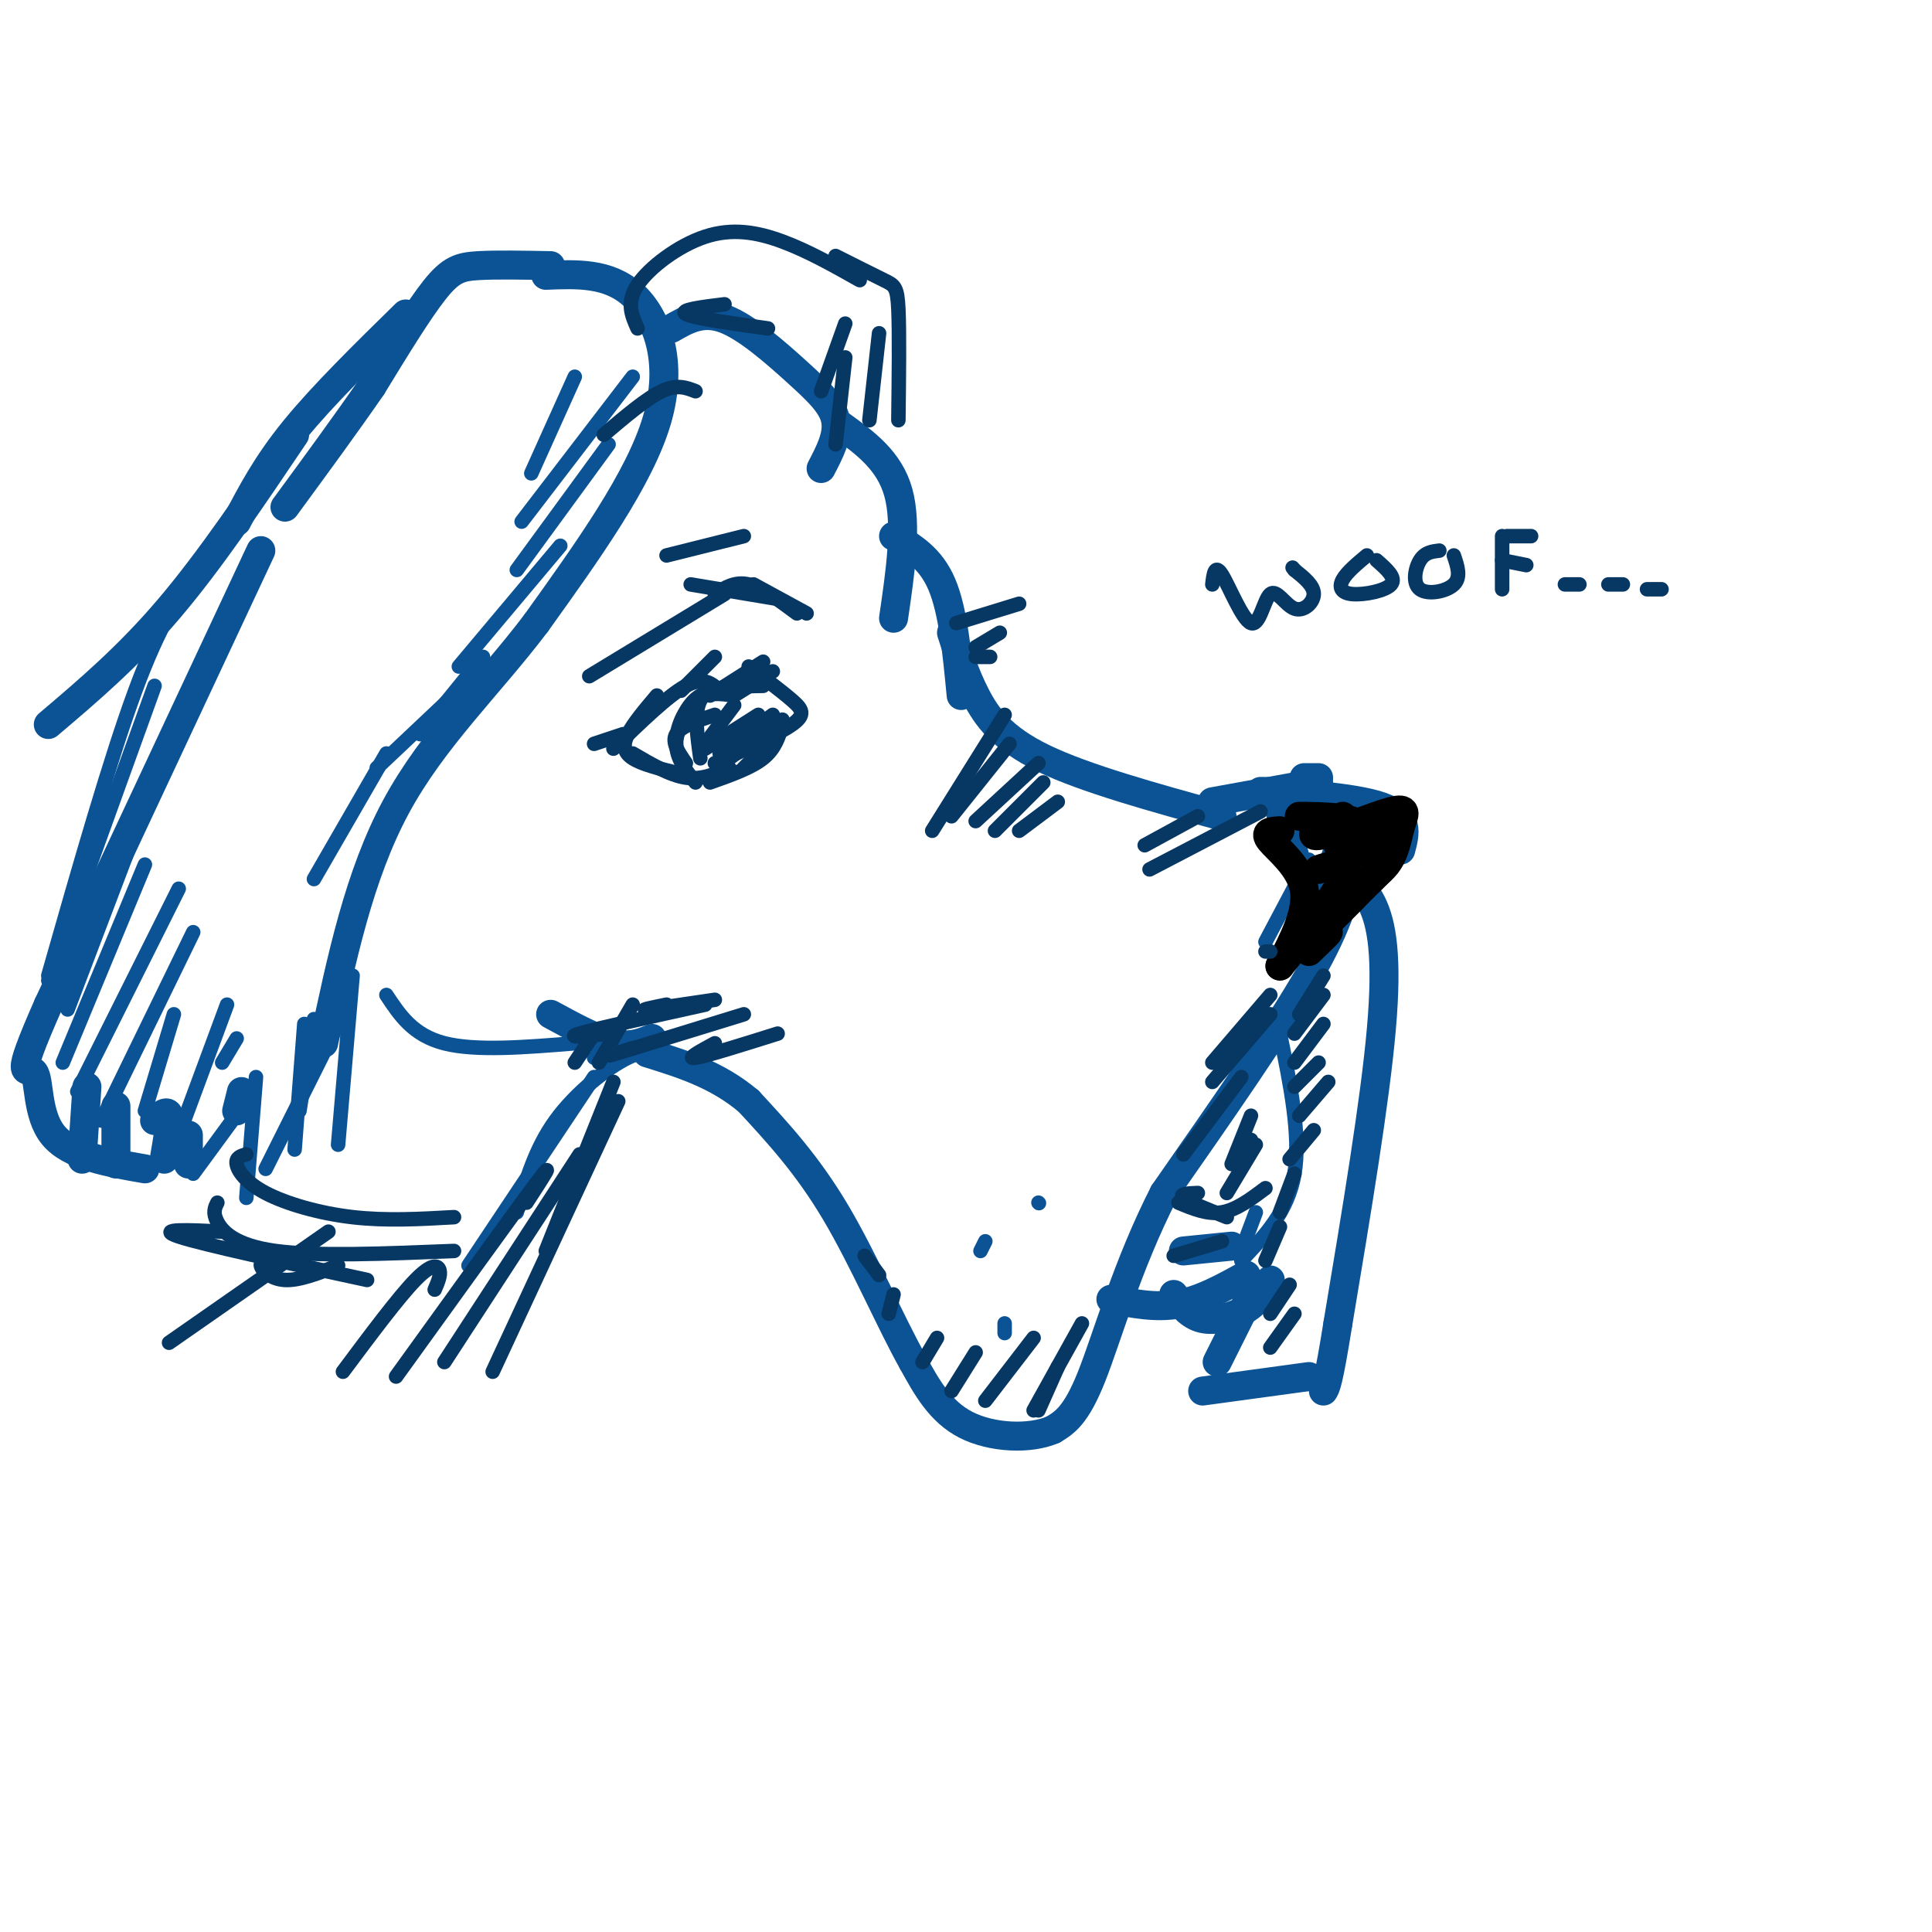 <svg viewBox='0 0 400 400' version='1.1' xmlns='http://www.w3.org/2000/svg' xmlns:xlink='http://www.w3.org/1999/xlink'><g fill='none' stroke='rgb(11,83,148)' stroke-width='6' stroke-linecap='round' stroke-linejoin='round'><path d='M113,57c6.489,-0.267 12.978,-0.533 18,4c5.022,4.533 8.578,13.867 5,26c-3.578,12.133 -14.289,27.067 -25,42'/><path d='M111,129c-9.667,12.800 -21.333,23.800 -29,38c-7.667,14.200 -11.333,31.600 -15,49'/><path d='M114,55c-5.622,-0.111 -11.244,-0.222 -15,0c-3.756,0.222 -5.644,0.778 -9,5c-3.356,4.222 -8.178,12.111 -13,20'/><path d='M77,80c-5.167,7.500 -11.583,16.250 -18,25'/><path d='M54,114c0.000,0.000 -44.000,94.000 -44,94'/><path d='M10,208c-7.500,17.024 -4.250,12.583 -3,14c1.250,1.417 0.500,8.690 4,13c3.500,4.310 11.250,5.655 19,7'/><path d='M18,225c0.000,0.000 -1.000,15.000 -1,15'/><path d='M24,229c0.000,0.000 0.000,12.000 0,12'/><path d='M32,232c1.333,-1.167 2.667,-2.333 3,-1c0.333,1.333 -0.333,5.167 -1,9'/><path d='M39,235c0.000,0.000 0.000,6.000 0,6'/><path d='M50,226c0.000,0.000 -1.000,4.000 -1,4'/><path d='M84,65c-8.583,8.417 -17.167,16.833 -23,24c-5.833,7.167 -8.917,13.083 -12,19'/><path d='M61,90c-8.750,13.000 -17.500,26.000 -26,36c-8.500,10.000 -16.750,17.000 -25,24'/><path d='M139,68c3.208,-1.851 6.417,-3.702 11,-2c4.583,1.702 10.542,6.958 15,11c4.458,4.042 7.417,6.869 8,10c0.583,3.131 -1.208,6.565 -3,10'/><path d='M174,88c5.083,3.667 10.167,7.333 12,14c1.833,6.667 0.417,16.333 -1,26'/><path d='M185,111c3.833,2.250 7.667,4.500 10,10c2.333,5.500 3.167,14.250 4,23'/><path d='M197,131c1.378,4.311 2.756,8.622 5,13c2.244,4.378 5.356,8.822 14,13c8.644,4.178 22.822,8.089 37,12'/><path d='M251,166c0.000,0.000 22.000,-4.000 22,-4'/><path d='M270,161c0.000,0.000 3.000,0.000 3,0'/><path d='M266,164c-3.733,-0.133 -7.467,-0.267 -3,0c4.467,0.267 17.133,0.933 23,3c5.867,2.067 4.933,5.533 4,9'/><path d='M285,170c0.000,0.000 -3.000,14.000 -3,14'/><path d='M265,168c0.000,0.000 3.000,9.000 3,9'/><path d='M278,173c0.000,0.000 -4.000,12.000 -4,12'/><path d='M280,179c-1.250,5.833 -2.500,11.667 -9,23c-6.500,11.333 -18.250,28.167 -30,45'/><path d='M241,247c-7.644,14.956 -11.756,29.844 -15,38c-3.244,8.156 -5.622,9.578 -8,11'/><path d='M218,296c-4.756,2.067 -12.644,1.733 -18,-1c-5.356,-2.733 -8.178,-7.867 -11,-13'/><path d='M189,282c-4.467,-7.889 -10.133,-21.111 -16,-31c-5.867,-9.889 -11.933,-16.444 -18,-23'/><path d='M155,228c-6.500,-5.500 -13.750,-7.750 -21,-10'/><path d='M135,215c-2.250,0.917 -4.500,1.833 -8,1c-3.500,-0.833 -8.250,-3.417 -13,-6'/><path d='M276,180c2.956,1.422 5.911,2.844 8,7c2.089,4.156 3.311,11.044 2,26c-1.311,14.956 -5.156,37.978 -9,61'/><path d='M277,274c-2.000,12.500 -2.500,13.250 -3,14'/><path d='M271,285c0.000,0.000 -22.000,3.000 -22,3'/><path d='M252,282c0.000,0.000 6.000,-12.000 6,-12'/><path d='M243,268c1.644,2.200 3.289,4.400 6,5c2.711,0.600 6.489,-0.400 9,-2c2.511,-1.600 3.756,-3.800 5,-6'/><path d='M258,264c-4.667,2.583 -9.333,5.167 -14,6c-4.667,0.833 -9.333,-0.083 -14,-1'/><path d='M245,259c0.000,0.000 10.000,-1.000 10,-1'/></g>
<g fill='none' stroke='rgb(11,83,148)' stroke-width='3' stroke-linecap='round' stroke-linejoin='round'><path d='M265,214c2.167,10.583 4.333,21.167 3,29c-1.333,7.833 -6.167,12.917 -11,18'/><path d='M260,251c0.000,0.000 -3.000,8.000 -3,8'/><path d='M274,181c0.000,0.000 -4.000,6.000 -4,6'/><path d='M271,178c0.000,0.000 -9.000,17.000 -9,17'/><path d='M131,216c0.000,0.000 -8.000,3.000 -8,3'/><path d='M138,219c-1.889,-1.022 -3.778,-2.044 -8,0c-4.222,2.044 -10.778,7.156 -15,13c-4.222,5.844 -6.111,12.422 -8,19'/><path d='M123,223c0.000,0.000 -26.000,39.000 -26,39'/><path d='M119,216c-10.250,0.833 -20.500,1.667 -27,0c-6.500,-1.667 -9.250,-5.833 -12,-10'/><path d='M53,223c0.000,0.000 -2.000,25.000 -2,25'/><path d='M63,212c0.000,0.000 -2.000,26.000 -2,26'/><path d='M65,211c0.000,0.000 -3.000,19.000 -3,19'/><path d='M73,202c0.000,0.000 -3.000,35.000 -3,35'/><path d='M71,210c0.000,0.000 -16.000,32.000 -16,32'/><path d='M51,228c0.000,0.000 -11.000,15.000 -11,15'/><path d='M41,118c-3.917,5.500 -7.833,11.000 -13,25c-5.167,14.000 -11.583,36.500 -18,59'/><path d='M32,142c0.000,0.000 -22.000,61.000 -22,61'/><path d='M33,159c0.000,0.000 -19.000,50.000 -19,50'/><path d='M30,179c0.000,0.000 -17.000,41.000 -17,41'/><path d='M37,184c0.000,0.000 -21.000,42.000 -21,42'/><path d='M40,193c0.000,0.000 -19.000,39.000 -19,39'/><path d='M36,210c0.000,0.000 -6.000,20.000 -6,20'/><path d='M47,208c0.000,0.000 -10.000,27.000 -10,27'/><path d='M49,215c0.000,0.000 -3.000,5.000 -3,5'/><path d='M119,78c0.000,0.000 -9.000,20.000 -9,20'/><path d='M131,78c0.000,0.000 -23.000,30.000 -23,30'/><path d='M126,92c0.000,0.000 -19.000,26.000 -19,26'/><path d='M116,113c0.000,0.000 -21.000,25.000 -21,25'/><path d='M100,136c0.000,0.000 -13.000,16.000 -13,16'/><path d='M96,142c0.000,0.000 -18.000,17.000 -18,17'/><path d='M80,156c0.000,0.000 -15.000,26.000 -15,26'/><path d='M204,257c0.000,0.000 -1.000,2.000 -1,2'/><path d='M208,274c0.000,0.000 0.000,2.000 0,2'/><path d='M215,249c0.000,0.000 0.100,0.100 0.1,0.1'/></g>
<g fill='none' stroke='rgb(0,0,0)' stroke-width='6' stroke-linecap='round' stroke-linejoin='round'><path d='M265,172c-1.733,0.089 -3.467,0.178 -2,2c1.467,1.822 6.133,5.378 7,10c0.867,4.622 -2.067,10.311 -5,16'/><path d='M265,200c5.500,-6.917 11.000,-13.833 13,-18c2.000,-4.167 0.500,-5.583 -1,-7'/><path d='M273,180c2.500,-0.750 5.000,-1.500 6,-3c1.000,-1.500 0.500,-3.750 0,-6'/><path d='M278,175c0.000,0.000 0.000,-6.000 0,-6'/><path d='M282,171c0.000,0.000 -13.000,-2.000 -13,-2'/><path d='M270,169c3.917,0.083 7.833,0.167 10,1c2.167,0.833 2.583,2.417 3,4'/><path d='M280,173c2.583,-1.333 5.167,-2.667 6,-2c0.833,0.667 -0.083,3.333 -1,6'/><path d='M286,171c1.422,0.133 2.844,0.267 3,2c0.156,1.733 -0.956,5.067 -4,8c-3.044,2.933 -8.022,5.467 -13,8'/><path d='M284,177c1.000,1.500 2.000,3.000 0,5c-2.000,2.000 -7.000,4.500 -12,7'/><path d='M278,185c3.529,-1.769 7.058,-3.538 9,-6c1.942,-2.462 2.297,-5.615 3,-8c0.703,-2.385 1.756,-4.000 -2,-3c-3.756,1.000 -12.319,4.615 -15,5c-2.681,0.385 0.520,-2.462 2,-3c1.480,-0.538 1.240,1.231 1,3'/><path d='M286,173c0.000,0.000 0.000,6.000 0,6'/><path d='M286,180c0.000,0.000 -15.000,15.000 -15,15'/><path d='M280,186c0.000,0.000 -6.000,6.000 -6,6'/><path d='M272,195c1.583,-1.167 3.167,-2.333 3,-2c-0.167,0.333 -2.083,2.167 -4,4'/></g>
<g fill='none' stroke='rgb(7,55,99)' stroke-width='3' stroke-linecap='round' stroke-linejoin='round'><path d='M263,197c0.000,0.000 -1.000,0.000 -1,0'/><path d='M274,202c0.000,0.000 -5.000,8.000 -5,8'/><path d='M274,206c0.000,0.000 -6.000,8.000 -6,8'/><path d='M274,212c0.000,0.000 -6.000,8.000 -6,8'/><path d='M273,220c0.000,0.000 -5.000,5.000 -5,5'/><path d='M275,224c0.000,0.000 -6.000,7.000 -6,7'/><path d='M272,234c0.000,0.000 -5.000,6.000 -5,6'/><path d='M268,243c0.000,0.000 -3.000,8.000 -3,8'/><path d='M265,254c0.000,0.000 -3.000,7.000 -3,7'/><path d='M267,266c0.000,0.000 -4.000,6.000 -4,6'/><path d='M268,272c0.000,0.000 -5.000,7.000 -5,7'/><path d='M243,260c0.000,0.000 10.000,-3.000 10,-3'/><path d='M248,247c-2.000,0.083 -4.000,0.167 -3,1c1.000,0.833 5.000,2.417 9,4'/><path d='M244,249c3.000,1.250 6.000,2.500 9,2c3.000,-0.500 6.000,-2.750 9,-5'/><path d='M260,237c0.000,0.000 -6.000,10.000 -6,10'/><path d='M259,231c0.000,0.000 -4.000,10.000 -4,10'/><path d='M259,236c0.000,0.000 -2.000,3.000 -2,3'/><path d='M251,121c0.257,-2.188 0.514,-4.377 2,-2c1.486,2.377 4.202,9.319 6,10c1.798,0.681 2.678,-4.900 4,-6c1.322,-1.100 3.087,2.281 5,3c1.913,0.719 3.975,-1.223 4,-3c0.025,-1.777 -1.988,-3.388 -4,-5'/><path d='M268,118c-0.667,-0.833 -0.333,-0.417 0,0'/><path d='M283,115c-2.083,1.744 -4.167,3.488 -5,5c-0.833,1.512 -0.417,2.792 2,3c2.417,0.208 6.833,-0.655 8,-2c1.167,-1.345 -0.917,-3.173 -3,-5'/><path d='M298,114c-1.482,0.173 -2.964,0.345 -4,2c-1.036,1.655 -1.625,4.792 0,6c1.625,1.208 5.464,0.488 7,-1c1.536,-1.488 0.768,-3.744 0,-6'/><path d='M311,111c0.000,0.000 0.000,11.000 0,11'/><path d='M312,111c0.000,0.000 5.000,0.000 5,0'/><path d='M311,116c0.000,0.000 5.000,1.000 5,1'/><path d='M324,121c0.000,0.000 3.000,0.000 3,0'/><path d='M333,121c0.000,0.000 3.000,0.000 3,0'/><path d='M341,122c0.000,0.000 3.000,0.000 3,0'/><path d='M198,129c0.000,0.000 13.000,-4.000 13,-4'/><path d='M202,134c0.000,0.000 5.000,-3.000 5,-3'/><path d='M202,136c0.000,0.000 3.000,0.000 3,0'/><path d='M141,143c0.000,0.000 7.000,-7.000 7,-7'/><path d='M147,144c0.000,0.000 11.000,-7.000 11,-7'/><path d='M152,144c0.000,0.000 8.000,-5.000 8,-5'/><path d='M149,143c-1.667,-1.500 -3.333,-3.000 -7,-1c-3.667,2.000 -9.333,7.500 -15,13'/><path d='M136,144c-2.444,2.889 -4.889,5.778 -6,8c-1.111,2.222 -0.889,3.778 1,5c1.889,1.222 5.444,2.111 9,3'/><path d='M131,156c3.833,2.250 7.667,4.500 11,5c3.333,0.500 6.167,-0.750 9,-2'/><path d='M148,158c6.556,-2.978 13.111,-5.956 16,-8c2.889,-2.044 2.111,-3.156 0,-5c-2.111,-1.844 -5.556,-4.422 -9,-7'/><path d='M158,142c-5.000,0.083 -10.000,0.167 -13,2c-3.000,1.833 -4.000,5.417 -5,9'/><path d='M153,142c-3.333,0.250 -6.667,0.500 -8,3c-1.333,2.500 -0.667,7.250 0,12'/><path d='M152,144c-2.844,-0.400 -5.689,-0.800 -8,1c-2.311,1.800 -4.089,5.800 -4,9c0.089,3.200 2.044,5.600 4,8'/><path d='M148,148c-3.500,1.167 -7.000,2.333 -8,4c-1.000,1.667 0.500,3.833 2,6'/><path d='M152,146c0.000,0.000 -6.000,8.000 -6,8'/><path d='M157,148c0.000,0.000 -11.000,7.000 -11,7'/><path d='M160,148c0.000,0.000 -11.000,8.000 -11,8'/><path d='M162,149c0.000,0.000 -11.000,8.000 -11,8'/><path d='M162,150c-0.750,2.500 -1.500,5.000 -4,7c-2.500,2.000 -6.750,3.500 -11,5'/><path d='M158,155c0.000,0.000 -4.000,4.000 -4,4'/><path d='M208,148c0.000,0.000 -15.000,24.000 -15,24'/><path d='M209,154c0.000,0.000 -12.000,15.000 -12,15'/><path d='M215,158c0.000,0.000 -13.000,12.000 -13,12'/><path d='M216,162c0.000,0.000 -10.000,10.000 -10,10'/><path d='M219,166c0.000,0.000 -8.000,6.000 -8,6'/><path d='M261,168c0.000,0.000 -23.000,12.000 -23,12'/><path d='M248,169c0.000,0.000 -11.000,6.000 -11,6'/><path d='M131,208c0.000,0.000 -7.000,12.000 -7,12'/><path d='M123,214c0.000,0.000 -4.000,6.000 -4,6'/><path d='M51,239c-1.113,0.315 -2.226,0.631 -2,2c0.226,1.369 1.792,3.792 6,6c4.208,2.208 11.060,4.202 18,5c6.940,0.798 13.970,0.399 21,0'/><path d='M45,249c-0.511,1.022 -1.022,2.044 0,4c1.022,1.956 3.578,4.844 12,6c8.422,1.156 22.711,0.578 37,0'/><path d='M46,255c-7.000,-0.333 -14.000,-0.667 -9,1c5.000,1.667 22.000,5.333 39,9'/><path d='M57,261c-1.578,0.022 -3.156,0.044 -3,1c0.156,0.956 2.044,2.844 5,3c2.956,0.156 6.978,-1.422 11,-3'/><path d='M144,81c-1.917,-0.750 -3.833,-1.500 -7,0c-3.167,1.500 -7.583,5.250 -12,9'/><path d='M132,68c-1.202,-2.690 -2.405,-5.381 0,-9c2.405,-3.619 8.417,-8.167 14,-10c5.583,-1.833 10.738,-0.952 16,1c5.262,1.952 10.631,4.976 16,8'/><path d='M173,53c3.889,1.956 7.778,3.911 10,5c2.222,1.089 2.778,1.311 3,6c0.222,4.689 0.111,13.844 0,23'/><path d='M182,69c0.000,0.000 -2.000,18.000 -2,18'/><path d='M150,63c-4.750,0.583 -9.500,1.167 -8,2c1.500,0.833 9.250,1.917 17,3'/><path d='M175,67c0.000,0.000 -5.000,14.000 -5,14'/><path d='M175,74c0.000,0.000 -2.000,18.000 -2,18'/><path d='M129,152c0.000,0.000 -6.000,2.000 -6,2'/><path d='M122,140c0.000,0.000 28.000,-17.000 28,-17'/><path d='M148,123c2.083,-1.333 4.167,-2.667 7,-2c2.833,0.667 6.417,3.333 10,6'/><path d='M156,121c0.000,0.000 11.000,6.000 11,6'/><path d='M161,124c0.000,0.000 -18.000,-3.000 -18,-3'/><path d='M154,111c0.000,0.000 -16.000,4.000 -16,4'/><path d='M138,208c-2.833,0.583 -5.667,1.167 -4,1c1.667,-0.167 7.833,-1.083 14,-2'/><path d='M126,214c-4.667,0.500 -9.333,1.000 -6,0c3.333,-1.000 14.667,-3.500 26,-6'/><path d='M131,217c-3.417,1.083 -6.833,2.167 -3,1c3.833,-1.167 14.917,-4.583 26,-8'/><path d='M148,216c-3.083,1.667 -6.167,3.333 -4,3c2.167,-0.333 9.583,-2.667 17,-5'/><path d='M219,283c0.000,0.000 -4.000,9.000 -4,9'/><path d='M224,274c0.000,0.000 -10.000,18.000 -10,18'/><path d='M214,277c0.000,0.000 -10.000,13.000 -10,13'/><path d='M202,280c0.000,0.000 -5.000,8.000 -5,8'/><path d='M194,277c0.000,0.000 -3.000,5.000 -3,5'/><path d='M185,268c0.000,0.000 -1.000,4.000 -1,4'/><path d='M182,264c0.000,0.000 -3.000,-4.000 -3,-4'/><path d='M263,206c0.000,0.000 -12.000,14.000 -12,14'/><path d='M263,210c0.000,0.000 -12.000,14.000 -12,14'/><path d='M257,223c0.000,0.000 -12.000,16.000 -12,16'/><path d='M127,224c0.000,0.000 -14.000,35.000 -14,35'/><path d='M128,228c0.000,0.000 -26.000,56.000 -26,56'/><path d='M120,239c0.000,0.000 -28.000,43.000 -28,43'/><path d='M109,249c3.250,-5.000 6.500,-10.000 2,-4c-4.500,6.000 -16.750,23.000 -29,40'/><path d='M90,267c0.644,-1.489 1.289,-2.978 1,-4c-0.289,-1.022 -1.511,-1.578 -5,2c-3.489,3.578 -9.244,11.289 -15,19'/><path d='M68,255c0.000,0.000 -33.000,23.000 -33,23'/></g>
</svg>